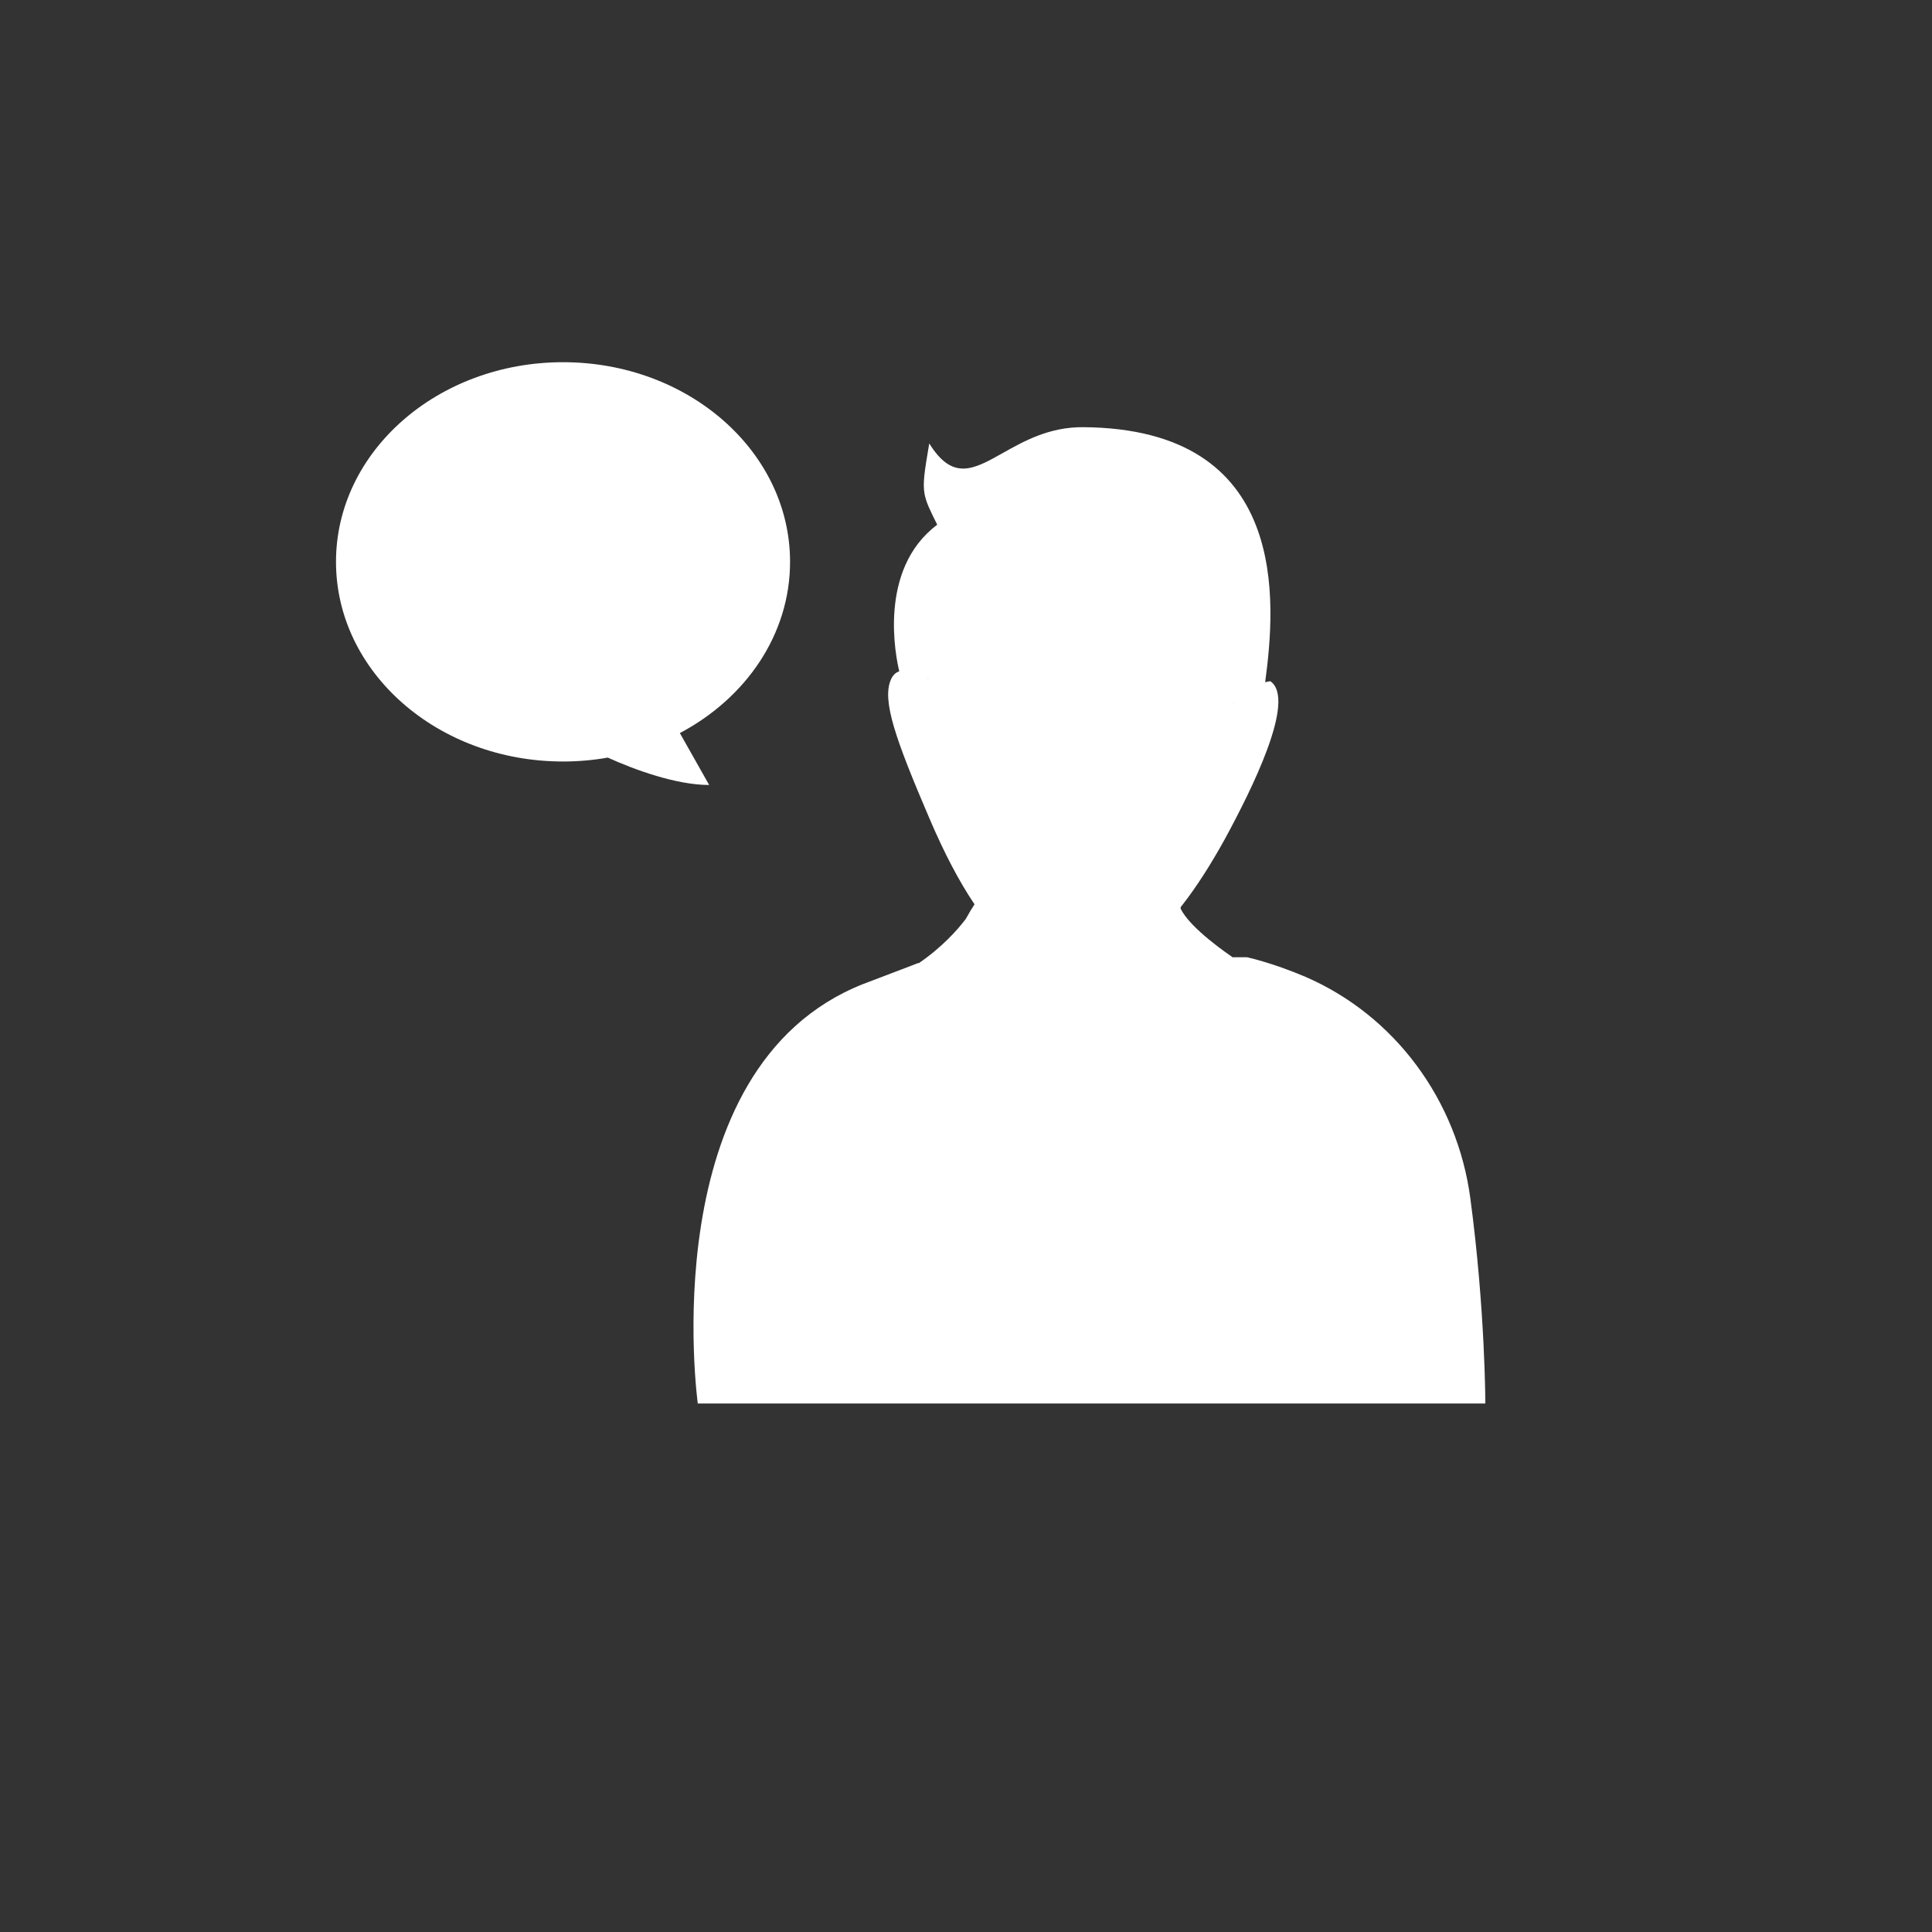 <svg width="46" height="46" viewBox="0 0 46 46" fill="none" xmlns="http://www.w3.org/2000/svg">
<rect x="0" y="0" width="46" height="46" fill="#333333" stroke="none"/>
<path fill-rule="evenodd" clip-rule="evenodd" d="M22.061 16.144C22.085 16.158 22.102 16.17 22.113 16.177C22.113 16.177 22.113 16.176 22.113 16.176C22.097 16.164 22.08 16.154 22.061 16.144ZM29.366 16.741C29.365 16.75 29.364 16.754 29.364 16.754C29.364 16.754 29.366 16.75 29.372 16.741C29.37 16.741 29.368 16.741 29.366 16.741ZM30.123 16.243C30.162 16.233 30.203 16.226 30.245 16.219C30.881 16.652 29.788 18.827 29.163 19.978C28.85 20.544 28.499 21.11 28.108 21.603C28.11 21.606 28.111 21.609 28.113 21.612C28.113 21.614 28.114 21.616 28.115 21.618L28.107 21.625C28.319 22.098 29.292 22.754 29.36 22.799L29.364 22.791H29.688C29.688 22.791 30.279 22.916 31.082 23.258C33.212 24.18 34.696 26.196 35.008 28.531C35.365 31.196 35.365 33.417 35.365 33.417H16.614C16.614 33.417 15.51 25.422 20.552 23.429C20.948 23.28 21.25 23.164 21.482 23.075L21.482 23.075L21.482 23.075L21.482 23.075L21.483 23.075C21.642 23.013 21.768 22.965 21.868 22.927L21.872 22.936C22.436 22.549 22.8 22.137 22.996 21.878C23.078 21.728 23.147 21.615 23.203 21.531C22.845 21.001 22.486 20.324 22.125 19.476C21.321 17.597 20.998 16.686 21.21 16.185C21.257 16.073 21.328 16.012 21.411 15.983C21.332 15.658 20.89 13.562 22.315 12.493C22.149 12.16 22.054 11.97 22.015 11.77C21.965 11.504 22.013 11.22 22.125 10.558C22.684 11.457 23.18 11.178 23.873 10.788C24.374 10.506 24.978 10.166 25.784 10.171C30.724 10.203 30.379 14.338 30.123 16.243Z" fill="white"/>
<path fill-rule="evenodd" clip-rule="evenodd" d="M13.406 18.131C10.42 18.131 8 16.003 8 13.377C8 10.752 10.42 8.624 13.406 8.624C16.391 8.624 18.811 10.752 18.811 13.377C18.811 15.108 17.759 16.623 16.187 17.454L16.885 18.69C16.104 18.69 15.119 18.332 14.471 18.038C14.127 18.099 13.77 18.131 13.406 18.131Z" fill="white"/>
</svg>
